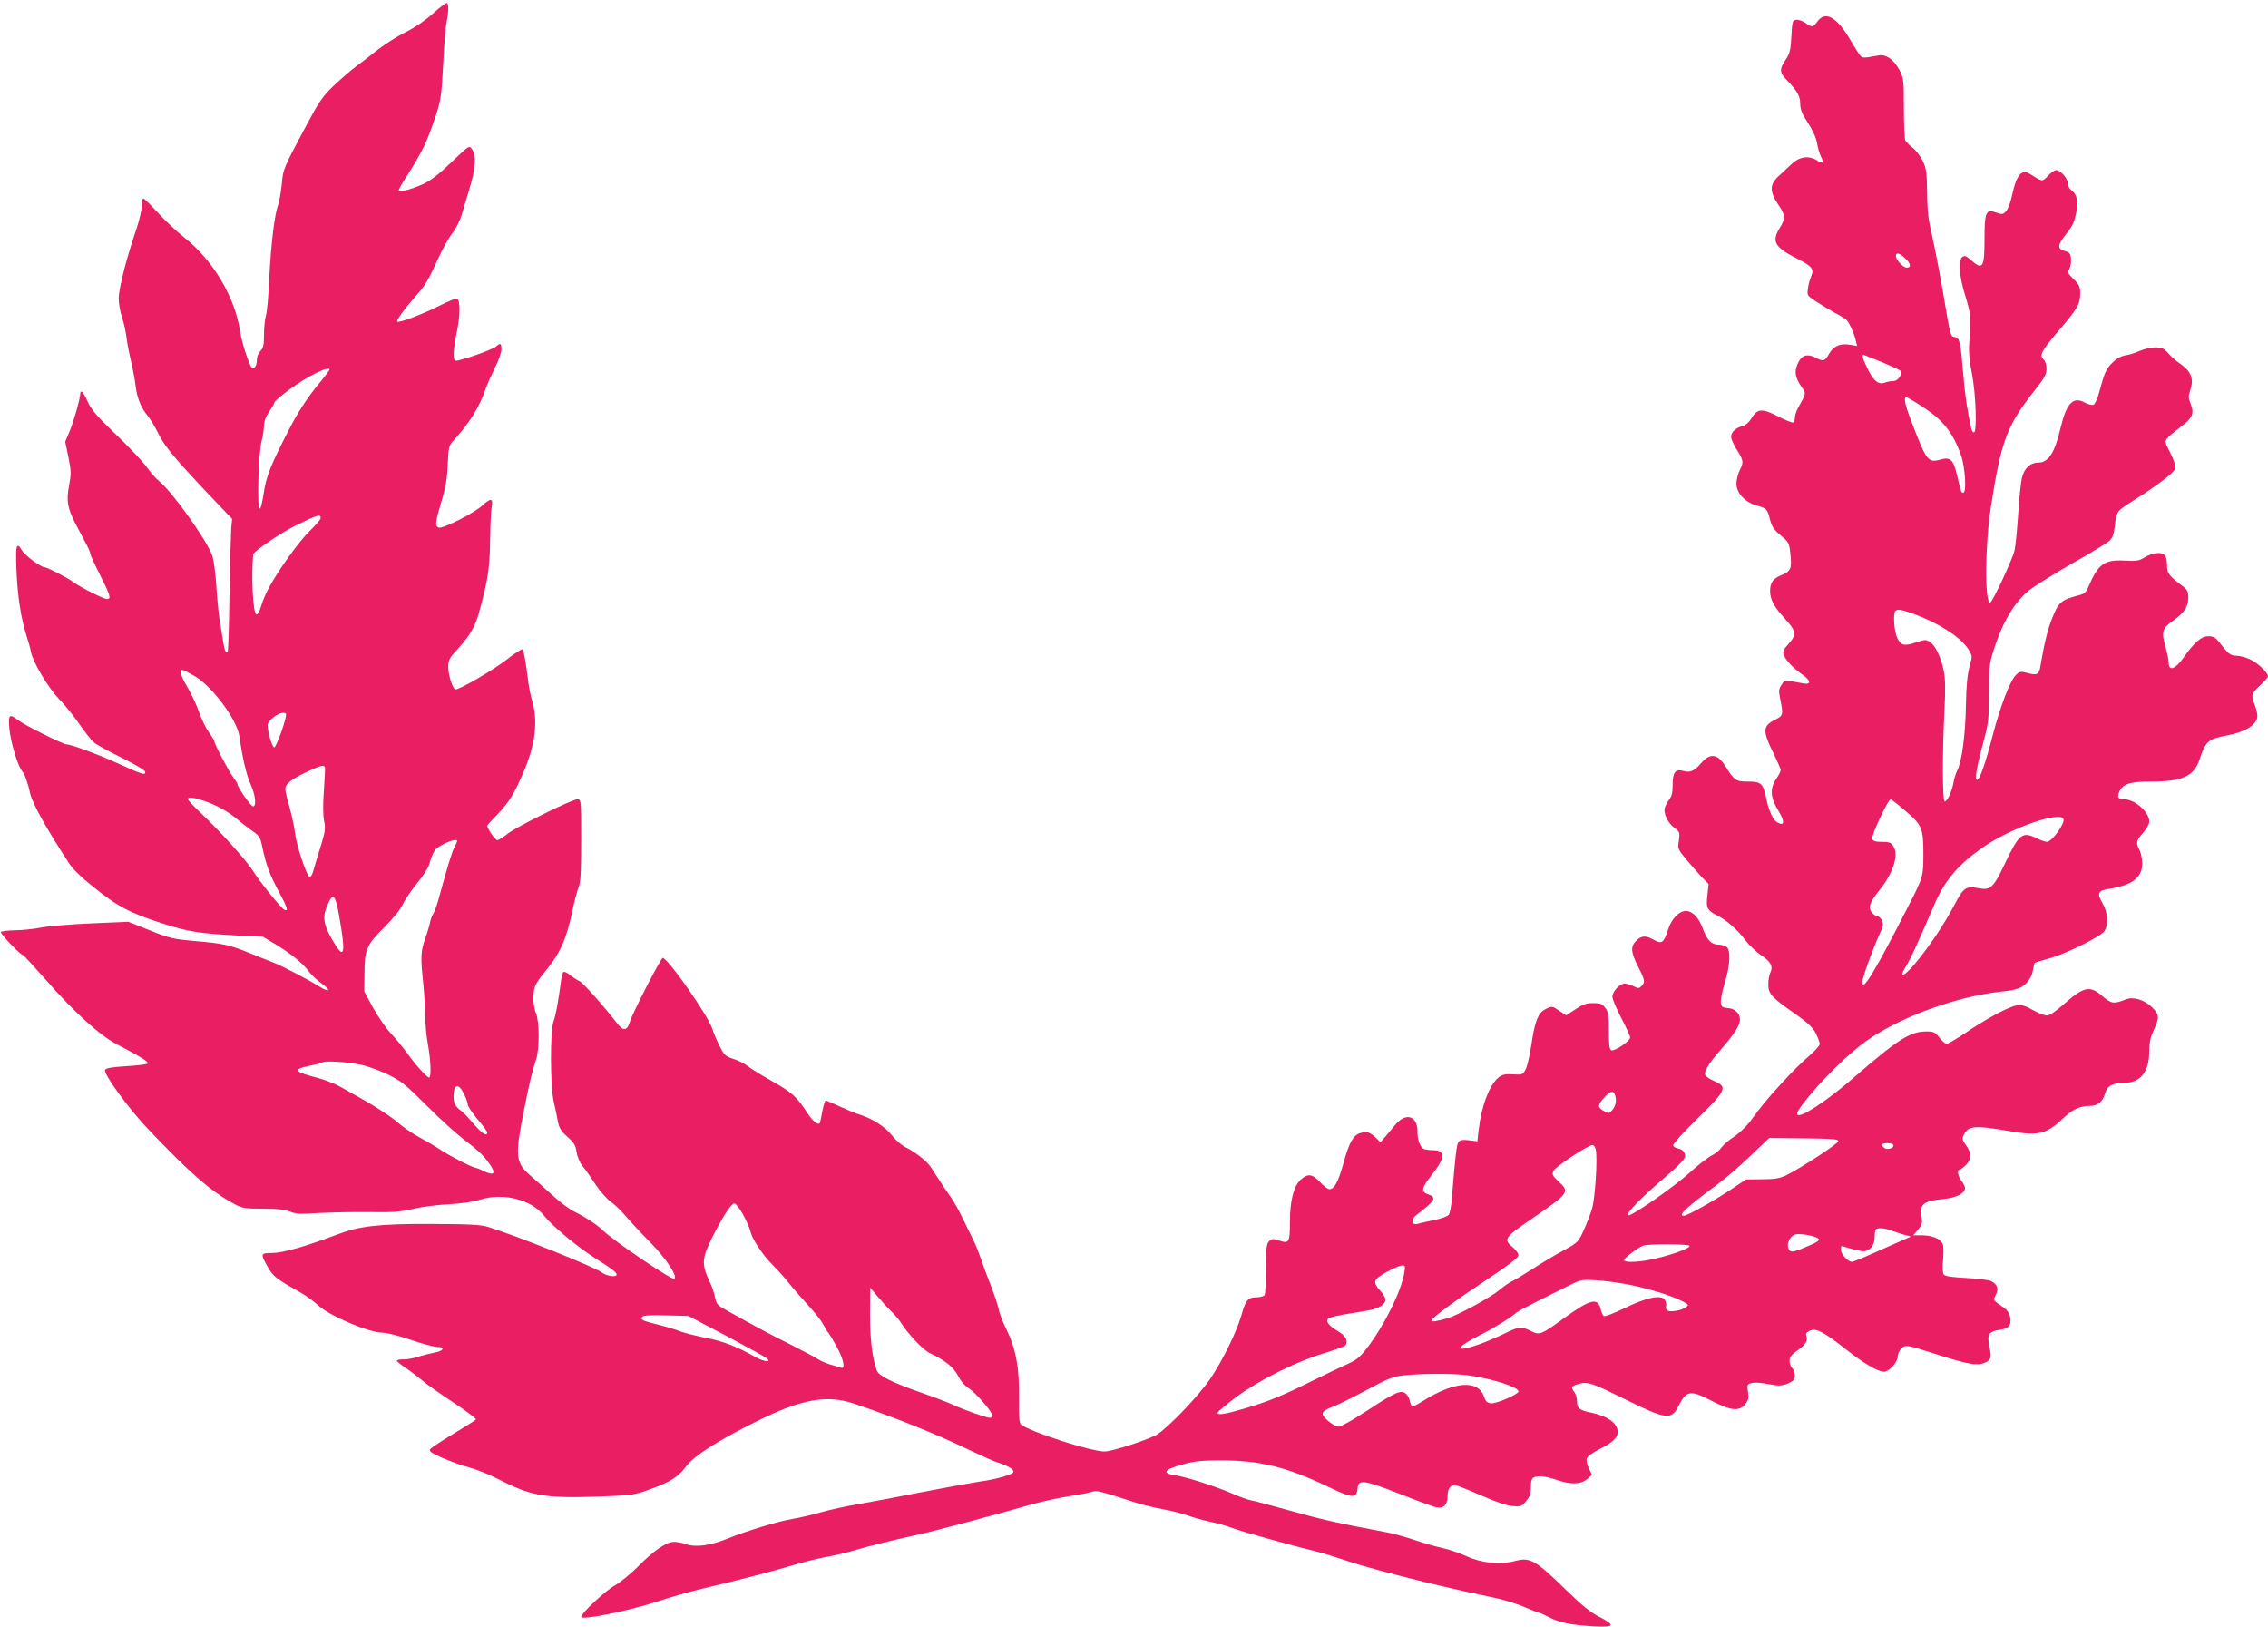 <?xml version="1.0" standalone="no"?>
<!DOCTYPE svg PUBLIC "-//W3C//DTD SVG 20010904//EN"
 "http://www.w3.org/TR/2001/REC-SVG-20010904/DTD/svg10.dtd">
<svg version="1.0" xmlns="http://www.w3.org/2000/svg"
 width="1280pt" height="918pt" viewBox="0 0 1280 918"
 preserveAspectRatio="xMidYMid meet">
<g transform="translate(0,918) scale(0.1,-0.1)"
fill="#e91e63" stroke="none">
<path d="M2445 9105 c-43 -39 -103 -80 -155 -106 -47 -23 -117 -68 -156 -98
-39 -31 -95 -74 -125 -96 -29 -22 -86 -71 -125 -108 -62 -59 -82 -88 -150
-215 -137 -256 -136 -254 -144 -344 -5 -46 -14 -96 -20 -113 -20 -52 -41 -224
-50 -410 -4 -99 -13 -196 -19 -215 -6 -19 -11 -68 -11 -107 0 -60 -4 -77 -20
-93 -11 -11 -20 -32 -20 -47 0 -34 -14 -58 -28 -49 -13 8 -59 147 -67 206 -28
193 -153 402 -314 529 -44 35 -112 99 -151 142 -40 44 -76 79 -81 79 -5 0 -9
-19 -9 -41 0 -23 -13 -80 -29 -128 -56 -162 -101 -340 -101 -394 0 -30 8 -78
19 -108 10 -30 21 -81 25 -114 4 -33 16 -94 26 -135 10 -41 21 -102 25 -135 8
-70 31 -127 70 -173 15 -18 42 -64 60 -101 34 -70 98 -146 313 -372 l102 -107
-5 -54 c-2 -29 -7 -196 -10 -372 -2 -175 -7 -321 -10 -324 -10 -11 -19 9 -27
66 -5 31 -13 84 -19 117 -5 33 -14 119 -18 190 -5 72 -15 148 -23 170 -30 87
-230 366 -303 423 -14 11 -45 46 -68 78 -24 33 -103 116 -175 185 -106 101
-136 137 -157 182 -23 54 -41 72 -42 45 -2 -34 -38 -159 -60 -211 l-25 -59 18
-87 c16 -78 16 -96 4 -159 -17 -91 -9 -132 42 -228 23 -43 50 -95 60 -114 10
-19 18 -39 18 -46 0 -6 25 -60 55 -119 58 -115 64 -135 39 -135 -19 0 -148 65
-189 95 -35 26 -150 85 -165 85 -20 0 -109 66 -125 93 -32 54 -38 33 -32 -110
6 -147 25 -270 56 -368 11 -33 23 -76 26 -95 12 -58 97 -200 157 -263 32 -32
83 -95 114 -140 31 -45 68 -92 83 -105 14 -13 86 -52 159 -88 82 -41 132 -71
132 -80 0 -20 -14 -15 -160 51 -110 50 -259 105 -285 105 -18 0 -236 108 -272
136 -51 39 -57 33 -50 -48 6 -72 47 -208 71 -238 16 -19 32 -62 46 -126 13
-58 91 -198 221 -397 17 -27 73 -82 128 -125 147 -119 212 -153 406 -215 133
-43 203 -54 405 -65 l155 -8 70 -42 c91 -56 153 -106 186 -151 15 -20 49 -52
75 -71 57 -40 44 -53 -16 -15 -61 38 -202 112 -257 134 -27 10 -86 34 -133 53
-115 47 -153 55 -308 68 -122 11 -143 15 -255 60 l-123 49 -209 -9 c-116 -5
-244 -16 -285 -24 -41 -8 -107 -15 -147 -15 -39 -1 -74 -5 -78 -10 -5 -9 112
-131 126 -131 3 0 62 -64 130 -141 159 -182 303 -312 400 -362 132 -69 181
-99 172 -108 -5 -5 -59 -11 -122 -15 -82 -5 -114 -11 -118 -21 -9 -24 135
-221 247 -338 235 -247 355 -351 484 -419 44 -24 60 -26 161 -26 81 0 123 -5
151 -16 33 -14 59 -15 169 -8 72 4 200 6 285 5 129 -2 170 1 243 18 49 12 139
23 200 26 70 4 137 13 180 27 131 39 284 0 358 -92 48 -59 188 -176 289 -240
94 -59 120 -79 120 -92 0 -16 -58 -8 -83 12 -38 30 -480 207 -642 257 -40 13
-106 16 -320 17 -293 1 -404 -11 -530 -59 -189 -71 -310 -105 -372 -105 -63 0
-64 -5 -22 -78 30 -54 47 -67 180 -142 34 -19 80 -52 101 -72 65 -62 290 -158
371 -158 23 0 93 -18 156 -40 63 -22 130 -40 149 -40 47 0 36 -23 -16 -32 -22
-4 -61 -14 -87 -22 -25 -9 -64 -16 -85 -16 -22 0 -40 -3 -40 -7 0 -5 23 -24
52 -43 28 -19 71 -52 95 -72 24 -21 103 -76 174 -123 71 -47 127 -89 125 -94
-3 -5 -59 -40 -125 -80 -65 -39 -124 -78 -131 -86 -11 -13 -1 -20 62 -49 41
-18 110 -44 153 -55 44 -12 114 -40 155 -61 200 -103 268 -115 590 -104 176 7
189 8 277 40 118 43 161 70 207 132 41 56 178 144 396 252 252 126 397 152
550 100 221 -74 467 -173 624 -249 78 -37 159 -74 181 -81 60 -19 95 -39 95
-54 0 -15 -91 -42 -192 -56 -40 -6 -179 -31 -308 -56 -129 -26 -296 -57 -370
-70 -74 -12 -173 -34 -220 -48 -47 -13 -117 -30 -155 -36 -81 -13 -268 -70
-370 -112 -93 -38 -177 -50 -230 -32 -22 8 -54 14 -71 14 -43 0 -115 -49 -203
-139 -42 -42 -101 -90 -131 -107 -51 -27 -190 -157 -190 -177 0 -21 272 34
435 88 72 24 182 55 245 70 205 48 413 102 514 133 55 17 140 38 190 47 50 9
127 27 171 41 73 21 181 48 355 87 89 19 432 111 620 165 58 17 152 38 210 47
58 9 120 21 138 26 33 11 32 11 257 -61 33 -11 100 -27 150 -36 49 -9 111 -25
138 -35 26 -10 82 -26 125 -35 42 -9 97 -24 122 -34 43 -18 352 -104 475 -133
33 -8 114 -33 180 -55 109 -38 449 -125 665 -172 47 -10 126 -27 176 -38 50
-11 122 -34 161 -51 39 -17 75 -31 80 -31 4 0 30 -12 57 -26 57 -30 123 -43
254 -51 115 -6 121 7 24 56 -49 26 -98 66 -183 149 -174 170 -204 187 -289
164 -84 -22 -189 -12 -273 27 -37 17 -98 38 -135 46 -37 8 -107 28 -157 45
-49 17 -126 38 -170 46 -262 49 -359 71 -530 119 -104 29 -205 56 -223 59 -18
3 -68 21 -111 40 -87 38 -254 92 -319 102 -78 12 -64 32 49 63 59 16 104 21
206 21 222 0 374 -37 602 -146 147 -70 167 -72 173 -11 5 51 35 47 235 -31 98
-39 192 -73 209 -77 41 -8 64 14 64 64 0 40 14 61 41 61 10 0 76 -26 146 -57
83 -37 146 -58 179 -61 47 -4 52 -2 77 28 21 25 27 42 27 80 0 52 8 60 59 60
15 0 54 -9 86 -20 80 -28 137 -26 172 4 l28 24 -18 37 c-10 20 -15 46 -12 56
4 11 34 33 68 50 79 40 107 66 107 99 0 49 -55 89 -149 109 -68 14 -81 25 -81
65 0 18 -7 41 -15 52 -21 28 -19 32 24 45 50 15 74 7 264 -87 228 -113 260
-117 298 -41 47 93 68 96 191 32 106 -55 155 -60 188 -18 18 23 20 36 15 70
-6 40 -4 43 20 49 14 4 45 3 68 -1 23 -4 56 -9 73 -12 19 -3 46 2 68 12 29 14
36 23 36 45 0 15 -7 33 -15 40 -8 7 -15 25 -15 41 0 22 10 35 44 59 46 31 61
56 50 83 -4 12 2 20 21 29 35 16 76 -6 205 -107 97 -77 179 -125 213 -125 27
0 77 54 77 84 0 14 9 35 20 46 24 24 25 24 210 -35 161 -52 219 -62 259 -45
39 16 42 28 28 95 -14 67 -2 83 62 92 27 4 45 13 52 25 15 28 1 76 -27 96 -69
48 -67 45 -50 76 17 34 9 59 -26 77 -13 7 -76 15 -141 18 -89 5 -120 10 -128
21 -5 9 -7 42 -3 77 3 35 3 74 0 88 -8 33 -58 55 -122 55 l-46 0 27 32 c22 26
25 37 20 69 -13 75 8 93 127 104 70 7 118 32 118 62 0 8 -9 26 -20 40 -20 26
-27 63 -11 63 4 0 20 11 35 25 33 31 34 71 1 114 -22 31 -23 36 -10 61 25 48
64 51 248 19 172 -30 215 -20 313 73 52 49 93 68 149 68 43 0 73 24 85 69 11
43 43 61 107 61 94 0 142 61 143 180 0 48 7 79 25 118 33 70 32 87 -8 127 -44
44 -107 63 -150 46 -66 -27 -81 -25 -131 18 -72 63 -105 55 -223 -49 -43 -38
-76 -60 -91 -60 -14 0 -49 14 -79 31 -43 25 -63 30 -91 26 -43 -6 -171 -74
-294 -158 -48 -32 -94 -59 -102 -59 -7 0 -26 16 -40 35 -24 31 -32 35 -74 35
-91 0 -159 -43 -407 -258 -213 -184 -387 -280 -299 -163 110 146 274 306 391
384 195 129 496 236 738 262 33 3 74 10 91 16 43 13 80 57 87 103 4 21 8 40
10 42 2 3 37 14 78 25 97 26 295 124 316 156 25 37 19 105 -12 159 -32 54 -24
69 38 79 131 20 187 63 187 143 0 26 -7 60 -15 76 -22 41 -19 54 20 97 19 22
35 50 35 63 0 54 -81 126 -142 126 -36 0 -42 13 -24 49 21 39 61 51 172 51
178 0 245 29 276 120 35 107 50 120 150 139 111 20 178 62 178 112 0 14 -7 43
-15 62 -22 54 -19 64 30 109 25 23 45 46 45 52 0 21 -59 77 -102 96 -24 11
-58 20 -75 20 -34 0 -47 10 -96 74 -23 29 -34 36 -64 36 -39 0 -79 -34 -143
-125 -42 -60 -80 -73 -80 -28 0 15 -9 59 -19 96 -24 81 -17 103 41 143 64 45
88 80 88 129 0 39 -4 47 -37 72 -74 56 -83 69 -83 116 0 23 -5 48 -12 55 -19
19 -70 14 -112 -12 -35 -21 -49 -23 -115 -19 -115 6 -150 -19 -205 -149 -13
-31 -22 -39 -58 -48 -95 -25 -110 -38 -145 -125 -28 -70 -47 -151 -68 -277 -7
-44 -19 -50 -74 -35 -38 10 -43 9 -65 -13 -33 -34 -88 -179 -130 -340 -40
-156 -73 -250 -88 -250 -14 0 -3 71 35 210 29 106 32 127 32 280 1 164 1 165
39 279 47 136 110 237 190 302 31 24 140 92 243 151 103 58 198 116 210 128
15 15 24 40 28 78 10 87 10 87 98 143 149 94 237 162 243 185 4 15 -6 46 -27
88 -33 65 -33 65 -14 87 11 12 44 39 73 61 66 49 77 75 56 128 -13 32 -14 46
-5 71 25 72 10 112 -59 160 -19 13 -48 38 -63 56 -25 28 -36 33 -73 33 -24 0
-63 -9 -86 -19 -24 -11 -61 -23 -83 -26 -27 -5 -50 -18 -75 -43 -35 -36 -42
-52 -75 -173 -8 -31 -22 -59 -30 -63 -9 -3 -32 3 -52 14 -63 34 -101 -7 -133
-142 -33 -142 -69 -198 -125 -198 -47 0 -81 -32 -94 -87 -6 -27 -16 -120 -21
-207 -6 -87 -15 -177 -20 -200 -11 -50 -126 -296 -138 -296 -32 0 -29 327 4
539 58 374 90 459 247 658 56 71 67 91 67 123 0 21 -7 43 -15 50 -28 23 -15
49 80 160 111 129 125 154 125 214 0 39 -5 50 -37 81 -33 32 -35 37 -24 58 7
13 11 39 9 57 -2 29 -8 36 -35 44 -43 12 -42 32 5 92 43 55 49 69 62 137 11
53 0 93 -30 114 -11 8 -20 25 -20 39 0 28 -41 74 -66 74 -9 0 -29 -14 -46 -32
-33 -35 -29 -35 -104 12 -45 28 -75 -10 -98 -120 -9 -42 -24 -82 -35 -93 -17
-17 -22 -18 -56 -6 -57 21 -65 3 -65 -151 0 -160 -10 -176 -75 -119 -29 26
-38 29 -50 19 -24 -20 -18 -107 15 -214 33 -108 35 -125 25 -251 -5 -72 -2
-111 14 -193 22 -110 30 -332 11 -332 -5 0 -12 10 -15 23 -21 94 -36 191 -45
307 -15 179 -20 204 -47 208 -26 4 -24 -3 -68 258 -20 115 -48 259 -62 319
-20 85 -26 140 -27 240 -1 114 -5 136 -25 178 -13 26 -38 59 -56 73 -18 14
-37 33 -42 42 -4 9 -8 91 -8 182 0 157 -1 168 -25 215 -16 30 -39 57 -59 69
-30 17 -40 18 -89 8 -40 -8 -59 -9 -68 -1 -8 6 -33 46 -58 88 -76 133 -143
172 -188 111 -26 -36 -31 -36 -69 -9 -16 11 -39 19 -52 17 -21 -3 -22 -9 -27
-94 -4 -77 -9 -97 -33 -132 -35 -53 -34 -71 5 -111 60 -62 78 -93 78 -136 0
-33 10 -57 44 -109 28 -43 46 -84 51 -114 4 -26 14 -60 22 -75 18 -36 12 -43
-19 -24 -48 31 -100 25 -146 -18 -20 -19 -54 -50 -74 -69 -51 -46 -51 -87 -3
-159 42 -61 43 -79 10 -132 -48 -78 -30 -109 95 -173 88 -45 100 -59 81 -104
-8 -18 -16 -49 -18 -70 -5 -35 -3 -37 54 -74 32 -20 78 -48 102 -61 24 -12 51
-29 59 -35 17 -14 46 -77 56 -121 l7 -29 -41 7 c-53 9 -91 -7 -115 -48 -26
-46 -34 -48 -78 -25 -50 25 -81 14 -103 -38 -18 -43 -12 -75 23 -126 27 -40
29 -33 -21 -123 -9 -16 -16 -40 -16 -52 0 -12 -4 -24 -9 -27 -4 -3 -44 13 -87
35 -91 47 -117 44 -151 -14 -13 -21 -32 -37 -49 -41 -38 -10 -64 -34 -64 -61
0 -11 13 -41 28 -66 42 -66 44 -76 22 -119 -11 -22 -20 -57 -20 -79 0 -52 47
-103 110 -122 61 -17 64 -20 79 -79 10 -40 22 -59 61 -91 47 -39 48 -42 55
-110 8 -79 2 -92 -53 -115 -46 -19 -61 -41 -62 -87 0 -49 21 -89 81 -155 67
-73 70 -92 25 -143 -28 -30 -35 -45 -30 -62 8 -27 56 -79 106 -113 49 -34 51
-59 6 -50 -107 20 -105 20 -124 -9 -16 -24 -16 -34 -6 -84 17 -83 16 -89 -28
-111 -73 -37 -74 -63 -9 -194 21 -44 39 -85 39 -91 0 -7 -11 -29 -25 -49 -37
-55 -34 -106 11 -179 38 -62 36 -90 -4 -68 -25 13 -48 63 -63 132 -18 89 -29
99 -102 99 -70 0 -78 5 -130 88 -46 71 -87 75 -139 13 -35 -41 -60 -52 -97
-41 -45 13 -61 -7 -61 -79 0 -42 -5 -65 -19 -82 -10 -13 -21 -34 -25 -46 -10
-31 17 -87 54 -114 30 -22 31 -26 25 -72 -7 -46 -5 -49 41 -105 26 -31 65 -76
87 -99 l40 -41 -7 -65 c-8 -71 -2 -83 57 -113 52 -26 115 -82 158 -140 22 -29
63 -67 90 -85 52 -33 68 -64 50 -97 -6 -12 -11 -41 -11 -66 0 -54 17 -73 155
-169 68 -48 95 -74 113 -107 12 -24 22 -52 22 -61 0 -9 -28 -40 -62 -69 -35
-29 -103 -97 -153 -152 -90 -99 -107 -120 -178 -216 -21 -28 -62 -67 -91 -86
-29 -19 -61 -47 -70 -60 -9 -14 -34 -35 -56 -46 -22 -11 -77 -54 -122 -95 -95
-86 -331 -249 -350 -243 -18 6 79 105 213 219 77 66 109 99 109 115 0 24 -15
40 -44 45 -11 2 -21 9 -23 16 -3 7 59 75 136 151 165 161 173 179 96 212 -25
11 -48 26 -51 34 -8 22 17 63 94 151 72 83 102 131 102 162 0 35 -28 62 -68
65 -32 3 -37 7 -40 30 -2 15 8 66 22 112 32 104 35 191 7 206 -11 5 -30 10
-43 10 -39 0 -64 26 -87 89 -23 64 -59 101 -97 101 -37 0 -81 -45 -99 -103
-26 -79 -36 -86 -85 -58 -44 25 -69 22 -100 -12 -28 -30 -25 -62 15 -141 40
-79 41 -88 19 -110 -14 -14 -18 -14 -44 -1 -16 8 -38 15 -50 15 -29 0 -70 -44
-70 -74 0 -14 23 -68 50 -120 28 -52 50 -102 50 -110 0 -20 -87 -79 -106 -72
-11 4 -14 28 -14 109 0 90 -3 108 -21 131 -17 22 -28 26 -69 26 -38 0 -58 -7
-99 -35 l-52 -34 -36 24 c-42 29 -45 30 -82 10 -40 -20 -59 -68 -77 -192 -9
-59 -23 -124 -32 -143 -17 -34 -18 -35 -72 -32 -44 3 -61 -1 -81 -16 -53 -43
-99 -163 -114 -300 l-7 -62 -47 6 c-35 4 -50 2 -59 -9 -11 -13 -19 -79 -38
-319 -3 -42 -11 -83 -17 -92 -7 -9 -43 -22 -82 -30 -38 -8 -80 -17 -92 -21
-35 -11 -43 23 -12 47 110 84 120 102 69 119 -42 15 -38 36 20 109 78 98 81
140 8 140 -24 0 -48 4 -54 8 -21 14 -34 51 -34 96 0 91 -65 111 -125 40 -16
-20 -42 -50 -57 -68 l-27 -31 -28 27 c-32 30 -48 35 -85 25 -40 -11 -64 -53
-96 -171 -29 -105 -51 -146 -80 -146 -8 0 -32 18 -52 40 -44 47 -69 50 -110
13 -39 -36 -60 -119 -60 -238 0 -115 -5 -123 -60 -105 -36 12 -43 12 -58 -4
-14 -14 -17 -38 -17 -154 0 -75 -4 -143 -8 -150 -5 -6 -26 -12 -47 -12 -47 0
-60 -16 -85 -105 -27 -92 -106 -254 -176 -357 -65 -94 -224 -261 -295 -310
-40 -27 -257 -98 -300 -98 -77 0 -423 112 -471 152 -11 9 -13 43 -12 147 3
175 -18 285 -76 401 -18 36 -35 83 -39 104 -4 22 -25 83 -45 135 -21 53 -46
121 -56 151 -10 30 -28 75 -40 100 -13 25 -39 79 -59 120 -19 41 -51 98 -70
125 -32 45 -51 74 -111 167 -22 35 -90 89 -147 116 -20 10 -55 41 -77 69 -39
49 -112 94 -191 118 -14 4 -58 23 -99 41 -40 19 -77 34 -81 34 -4 0 -13 -28
-19 -61 -6 -34 -13 -64 -15 -67 -12 -11 -38 11 -71 60 -58 90 -86 115 -200
179 -60 34 -122 72 -137 85 -15 12 -50 30 -78 39 -46 15 -53 22 -79 73 -16 32
-34 75 -41 97 -24 75 -251 400 -280 400 -10 0 -171 -312 -185 -360 -16 -52
-37 -55 -72 -9 -75 97 -197 234 -214 239 -10 4 -32 18 -49 31 -16 14 -34 23
-39 20 -5 -3 -12 -27 -15 -53 -17 -125 -29 -191 -42 -226 -20 -54 -19 -369 2
-457 8 -36 19 -85 23 -110 7 -35 18 -53 54 -85 37 -33 46 -48 51 -85 4 -26 18
-60 34 -80 16 -19 49 -66 74 -105 26 -38 64 -81 84 -95 21 -14 58 -50 84 -80
25 -30 88 -98 141 -151 87 -89 153 -188 136 -205 -11 -11 -348 217 -406 275
-29 29 -102 77 -155 102 -27 12 -84 54 -126 93 -43 39 -101 91 -129 115 -81
71 -85 109 -36 356 32 160 51 242 70 294 20 58 20 216 0 264 -17 42 -20 114
-5 153 6 15 28 48 49 73 91 109 126 185 161 349 11 56 28 118 36 137 11 27 14
86 14 265 0 226 0 230 -21 230 -31 0 -347 -156 -395 -195 -23 -19 -49 -35 -58
-35 -12 0 -56 65 -56 82 0 2 28 33 63 69 63 67 91 113 147 245 61 146 76 273
45 384 -9 30 -18 73 -21 95 -18 141 -28 196 -35 201 -5 3 -48 -25 -95 -62 -76
-58 -258 -164 -283 -164 -15 0 -41 79 -41 125 0 41 5 51 54 104 70 76 100 129
124 221 46 172 56 235 58 388 1 84 5 171 9 193 9 49 -5 51 -55 5 -47 -43 -223
-131 -244 -123 -22 9 -20 27 15 147 24 79 33 131 36 210 5 105 5 105 42 145
81 89 140 184 171 279 7 21 30 73 51 116 22 43 39 92 39 109 0 35 -6 38 -30
16 -21 -19 -218 -87 -231 -80 -14 9 -11 64 10 167 19 90 19 172 0 184 -4 2
-50 -16 -101 -42 -95 -48 -228 -98 -236 -89 -7 7 42 74 102 142 56 62 73 90
134 225 22 48 56 108 76 134 20 25 43 72 52 103 9 31 29 99 45 151 33 106 37
184 13 218 -16 23 -16 22 -117 -74 -74 -71 -119 -105 -164 -125 -68 -30 -133
-46 -133 -33 0 5 19 39 43 76 96 152 116 194 169 353 26 80 30 110 39 280 5
105 13 212 19 238 12 57 13 104 3 110 -5 3 -39 -23 -78 -58z m8307 -1382 c33
-31 36 -53 9 -53 -21 0 -61 44 -61 66 0 22 21 16 52 -13z m-127 -588 c50 -21
94 -41 99 -46 17 -16 -11 -59 -38 -59 -14 0 -36 -4 -49 -9 -33 -13 -61 8 -91
67 -34 67 -42 96 -25 89 8 -3 55 -22 104 -42z m-8765 -41 c0 -3 -35 -49 -79
-102 -50 -63 -101 -141 -143 -222 -109 -211 -137 -279 -150 -376 -8 -52 -17
-87 -23 -84 -15 7 -6 313 11 380 8 30 14 70 14 90 0 22 11 51 30 79 17 24 30
48 30 53 0 4 37 36 83 70 99 74 227 137 227 112z m8987 -207 c117 -75 173
-144 220 -274 24 -68 33 -213 13 -213 -12 0 -12 1 -34 95 -22 92 -37 108 -94
92 -70 -19 -79 -8 -157 195 -47 120 -55 164 -31 155 7 -3 45 -25 83 -50z
m-9037 -630 c0 -7 -30 -42 -66 -77 -62 -61 -185 -234 -234 -331 -12 -23 -29
-64 -37 -91 -8 -29 -19 -48 -26 -45 -19 6 -30 208 -18 339 2 17 153 120 236
161 126 62 145 68 145 44z m8996 -543 c142 -53 263 -132 304 -199 22 -36 22
-37 5 -98 -12 -44 -18 -109 -20 -222 -3 -162 -23 -313 -49 -363 -8 -15 -17
-45 -21 -67 -8 -50 -37 -111 -50 -107 -13 3 -13 286 -1 512 6 123 5 180 -4
225 -16 78 -47 142 -77 162 -23 15 -29 15 -77 -1 -68 -23 -87 -19 -108 24 -18
34 -25 140 -11 153 12 12 39 7 109 -19z m-9707 -349 c100 -59 238 -245 252
-339 19 -131 39 -216 63 -270 28 -62 35 -126 14 -126 -12 0 -88 109 -88 126 0
4 -11 22 -24 39 -26 34 -106 187 -106 202 0 5 -14 28 -31 51 -17 24 -42 74
-55 113 -13 38 -42 100 -64 138 -39 65 -50 101 -31 101 6 0 37 -16 70 -35z
m515 -213 c8 -13 -55 -193 -67 -189 -12 4 -36 87 -37 124 0 34 88 90 104 65z
m219 -299 c3 -5 0 -64 -5 -132 -6 -82 -5 -141 1 -172 9 -42 7 -59 -18 -141
-16 -51 -35 -112 -41 -136 -6 -25 -16 -42 -23 -39 -17 5 -75 181 -82 247 -3
30 -17 94 -30 142 -14 48 -25 95 -25 106 0 28 36 57 120 96 77 36 96 41 103
29z m-678 -193 c70 -24 137 -62 186 -104 19 -17 56 -45 81 -63 42 -28 47 -37
58 -90 21 -101 41 -155 91 -249 52 -96 58 -117 35 -108 -18 7 -141 160 -181
224 -34 55 -192 230 -292 323 -40 38 -73 73 -73 78 0 14 32 11 95 -11z m9590
-48 c102 -85 110 -103 110 -247 0 -131 0 -132 -86 -300 -187 -366 -259 -485
-259 -428 0 24 57 182 95 266 23 49 25 63 16 83 -6 13 -17 24 -24 24 -8 0 -22
9 -32 20 -24 27 -14 58 41 126 78 96 112 200 80 249 -14 21 -24 25 -65 25 -36
0 -50 4 -55 17 -7 16 90 223 104 223 4 0 38 -26 75 -58z m900 -52 c13 -22 -64
-130 -93 -130 -10 1 -35 9 -57 20 -82 40 -99 27 -180 -143 -64 -135 -81 -151
-146 -139 -75 14 -86 7 -141 -98 -57 -107 -143 -236 -220 -327 -59 -71 -94
-87 -57 -25 34 56 54 98 169 365 59 135 139 227 283 324 155 104 416 195 442
153z m-9065 -125 c0 -4 -7 -20 -16 -37 -15 -30 -36 -98 -85 -278 -11 -41 -26
-84 -33 -95 -8 -11 -17 -36 -20 -55 -4 -19 -17 -60 -27 -89 -24 -66 -26 -103
-11 -241 6 -58 11 -143 12 -190 0 -47 7 -120 15 -163 16 -85 20 -187 7 -187
-12 0 -75 69 -122 135 -24 33 -66 85 -95 115 -28 30 -73 96 -100 145 l-49 90
1 105 c1 134 12 159 114 260 47 47 89 99 102 127 12 26 48 79 79 117 32 38 62
85 69 105 24 80 32 92 78 116 43 23 81 32 81 20z m-666 -422 c40 -226 30 -257
-42 -130 -48 84 -53 127 -22 195 30 67 43 55 64 -65z m114 -839 c43 -8 115
-34 162 -57 75 -37 100 -57 220 -177 74 -75 171 -162 215 -195 81 -61 115 -95
148 -148 25 -40 10 -50 -38 -27 -22 11 -43 19 -47 20 -18 0 -147 66 -198 100
-30 20 -86 53 -125 74 -38 21 -88 55 -111 75 -44 39 -133 97 -223 147 -31 17
-81 45 -112 63 -31 17 -90 40 -130 50 -133 35 -140 48 -39 68 35 7 66 15 68
18 11 11 137 4 210 -11z m591 -167 c12 -24 21 -51 21 -60 0 -9 25 -46 55 -82
30 -35 55 -69 55 -75 0 -25 -31 -5 -76 48 -27 31 -56 63 -66 70 -39 29 -48 45
-48 86 0 71 28 77 59 13z m6495 -3 c11 -29 6 -62 -13 -85 -19 -23 -21 -23 -47
-9 -39 21 -39 33 -3 74 34 39 53 45 63 20z m1261 -263 c0 -14 -210 -151 -295
-193 -36 -17 -64 -22 -136 -22 l-90 -1 -88 -59 c-97 -64 -244 -146 -263 -146
-37 0 14 47 192 179 44 32 127 104 185 160 l105 100 195 -2 c161 -2 195 -4
195 -16z m310 -20 c9 -16 -28 -31 -48 -20 -9 6 -17 14 -17 19 0 13 57 13 65 1z
m-1679 -27 c11 -45 -3 -275 -21 -334 -9 -30 -30 -85 -47 -122 -30 -66 -33 -69
-113 -113 -45 -24 -125 -72 -176 -105 -52 -33 -104 -65 -117 -70 -13 -6 -45
-28 -70 -49 -50 -42 -234 -142 -292 -159 -66 -19 -90 -22 -90 -12 0 14 129
109 319 235 103 68 167 117 170 129 2 13 -10 30 -34 51 -51 42 -44 53 107 156
213 146 218 153 157 210 -38 35 -41 41 -31 63 10 23 193 144 219 145 7 1 16
-11 19 -25z m-4813 -366 c19 -35 38 -77 42 -95 8 -42 72 -138 121 -185 21 -21
62 -65 89 -99 28 -35 80 -95 116 -134 37 -39 74 -87 84 -106 10 -19 23 -41 30
-49 7 -8 29 -45 49 -82 38 -70 48 -125 22 -115 -8 3 -34 11 -58 17 -23 7 -54
20 -68 29 -14 10 -84 47 -157 84 -115 57 -203 104 -379 203 -34 19 -42 30 -48
61 -3 21 -17 63 -32 93 -45 97 -43 130 14 245 61 121 109 195 127 195 7 0 29
-28 48 -62z m6484 -92 c21 -8 54 -18 73 -24 l35 -9 -40 -18 c-22 -9 -94 -41
-161 -71 -67 -30 -126 -54 -131 -54 -22 0 -63 42 -63 66 0 13 1 24 3 24 1 0
24 -7 51 -15 27 -8 60 -15 73 -15 36 0 63 34 63 78 0 21 3 42 7 45 10 11 50 8
90 -7z m-431 -36 c35 -14 26 -23 -61 -59 -51 -22 -73 -27 -82 -19 -26 22 -10
77 27 92 19 7 80 -1 116 -14z m-711 -49 c7 -12 -85 -47 -190 -72 -83 -20 -170
-25 -179 -11 -6 10 78 73 109 84 31 10 253 9 260 -1z m-1609 -150 c-16 -103
-110 -294 -207 -422 -43 -56 -62 -72 -113 -95 -34 -15 -124 -58 -201 -96 -169
-84 -247 -116 -386 -157 -110 -32 -153 -38 -147 -21 2 6 48 44 103 86 126 94
339 201 493 247 62 19 118 39 123 44 22 22 5 56 -40 82 -52 31 -71 55 -54 72
6 6 64 19 129 29 130 20 150 26 177 48 24 21 21 39 -13 79 -35 39 -37 54 -12
75 26 23 114 67 136 68 16 0 18 -5 12 -39z m1270 -70 c110 -22 233 -60 297
-92 38 -20 40 -22 22 -35 -23 -17 -80 -28 -101 -20 -10 4 -14 14 -11 26 3 10
-1 27 -7 36 -22 30 -102 14 -225 -46 -60 -29 -113 -50 -119 -46 -6 3 -13 19
-17 35 -16 72 -56 63 -206 -45 -132 -96 -140 -99 -189 -74 -53 27 -70 25 -148
-14 -37 -18 -100 -45 -140 -60 -144 -51 -145 -23 -3 49 79 39 174 98 211 130
8 7 69 39 135 72 66 33 145 72 175 87 51 25 62 27 141 22 47 -3 131 -14 185
-25z m-4165 -151 c20 -19 44 -48 55 -65 38 -61 126 -154 162 -170 85 -40 134
-79 159 -128 14 -28 38 -56 57 -68 38 -22 136 -134 136 -155 0 -8 -6 -14 -13
-14 -20 0 -144 44 -207 73 -30 14 -109 44 -175 67 -169 59 -244 96 -256 126
-26 69 -39 177 -39 319 l1 150 42 -50 c23 -27 58 -66 78 -85z m-931 -138 c118
-63 222 -120 230 -128 25 -24 -20 -17 -70 11 -101 57 -180 88 -275 106 -55 11
-118 27 -140 35 -22 9 -80 27 -128 39 -95 24 -103 28 -92 45 5 8 46 11 134 8
l126 -3 215 -113z m4193 -223 c136 -20 277 -66 277 -90 0 -16 -126 -71 -156
-67 -21 2 -30 11 -39 38 -32 97 -170 86 -349 -28 -27 -17 -52 -29 -57 -27 -4
3 -10 19 -14 36 -4 17 -16 35 -29 41 -29 13 -60 -3 -227 -112 -67 -44 -132
-80 -144 -80 -12 0 -39 15 -61 34 -46 40 -40 53 34 81 26 10 110 52 187 93
123 66 149 76 210 82 112 11 290 11 368 -1z"/>
</g>
</svg>
